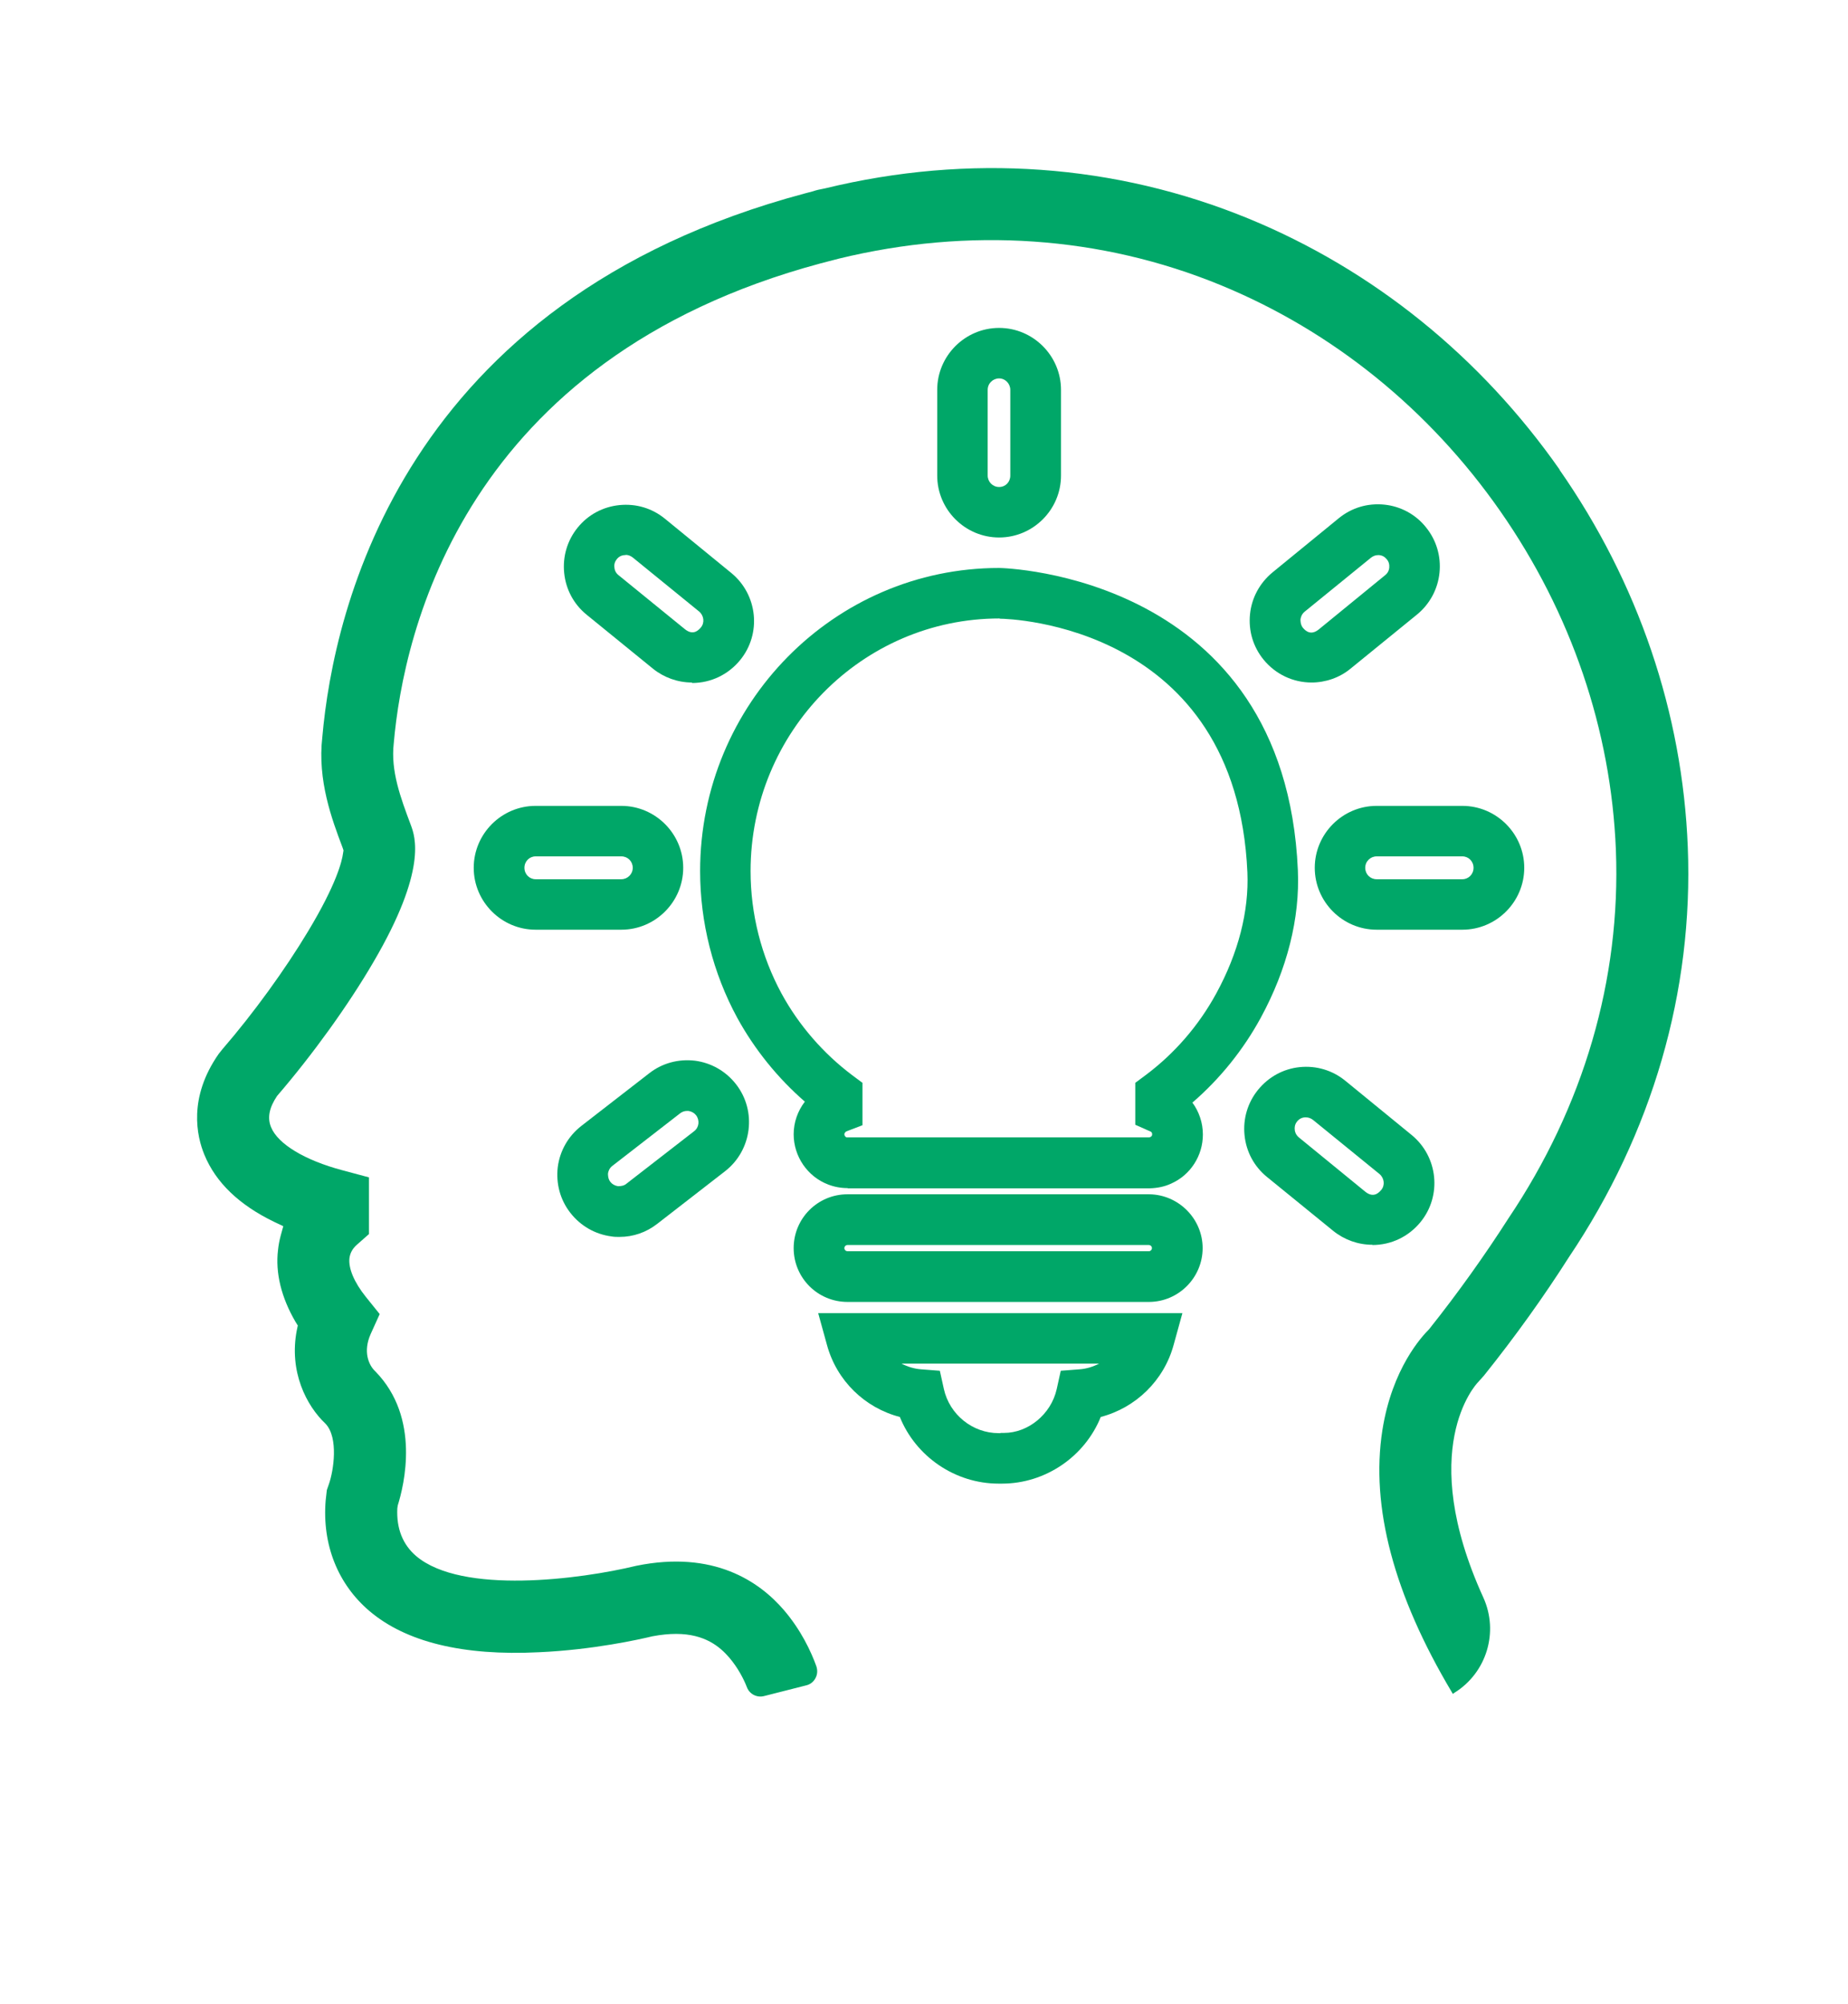 <?xml version="1.0" encoding="UTF-8"?><svg id="Capa_1" xmlns="http://www.w3.org/2000/svg" viewBox="0 0 77.63 84.15"><defs><style>.cls-1{fill:#00a768;}</style></defs><g><g><path class="cls-1" d="m41.97,22.57c-1.43,0-2.6-1.17-2.6-2.6v-3.6c0-1.43,1.17-2.6,2.6-2.6s2.6,1.17,2.6,2.6v3.6c0,1.43-1.17,2.6-2.6,2.6Zm0-6.68c-.26,0-.48.21-.48.48v3.6c0,.26.21.48.48.48s.47-.21.47-.48v-3.6c0-.26-.21-.48-.47-.48Z"/><path class="cls-1" d="m61.43,39.04h-3.6c-1.43,0-2.6-1.17-2.6-2.6s1.17-2.6,2.6-2.6h3.6c1.43,0,2.6,1.17,2.6,2.6s-1.17,2.6-2.6,2.6Zm-3.6-3.08c-.26,0-.48.21-.48.48s.21.48.48.48h3.6c.26,0,.47-.21.47-.48s-.21-.48-.47-.48h-3.6Z"/><path class="cls-1" d="m26.1,39.04h-3.6c-1.43,0-2.6-1.17-2.6-2.6s1.17-2.6,2.6-2.6h3.6c1.43,0,2.6,1.17,2.6,2.6s-1.17,2.6-2.6,2.6Zm-3.6-3.08c-.26,0-.47.21-.47.48s.21.48.47.48h3.6c.26,0,.48-.21.48-.48s-.21-.48-.48-.48h-3.6Z"/><path class="cls-1" d="m26.02,51.94c-.11,0-.22,0-.33-.02-.69-.09-1.3-.44-1.73-.99-.43-.55-.61-1.23-.53-1.92.09-.69.44-1.3.99-1.73l2.85-2.21c.55-.43,1.23-.61,1.92-.53.69.09,1.3.44,1.73.99.88,1.13.67,2.77-.46,3.65l-2.85,2.21c-.46.36-1.01.55-1.59.55Zm2.84-5.29c-.1,0-.2.03-.29.1l-2.85,2.21c-.13.1-.17.24-.18.32,0,.07,0,.22.1.35.08.1.19.16.32.18.16,0,.27-.03.35-.1l2.85-2.21c.21-.16.24-.46.08-.67-.08-.1-.19-.16-.32-.18h0s-.04,0-.06,0Z"/><path class="cls-1" d="m29.07,28.66c-.6,0-1.18-.21-1.64-.58l-2.79-2.27c-.54-.44-.87-1.06-.94-1.75-.07-.69.13-1.37.57-1.91.44-.54,1.06-.87,1.75-.94.7-.07,1.37.13,1.91.57l2.79,2.28c1.11.91,1.28,2.55.37,3.66-.5.61-1.23.96-2.02.96Zm-2.79-5.35s-.03,0-.05,0c-.13.01-.24.07-.32.17-.08.1-.12.22-.1.35.01.13.07.24.17.32l2.79,2.27c.31.25.53.1.67-.07.17-.2.13-.5-.07-.67l-2.79-2.27c-.09-.07-.19-.11-.3-.11Z"/><path class="cls-1" d="m57.65,52.27c-.6,0-1.18-.21-1.64-.58l-2.79-2.27c-.54-.44-.87-1.06-.94-1.75-.07-.69.13-1.37.57-1.91.44-.54,1.06-.88,1.75-.95.69-.07,1.37.13,1.91.57l2.79,2.28c1.11.91,1.28,2.55.37,3.66-.5.61-1.23.96-2.02.96Zm-2.79-5.35s-.03,0-.05,0c-.13.01-.24.07-.32.17-.11.13-.11.28-.1.35,0,.07.04.21.17.32l2.79,2.28c.31.25.53.1.67-.07.17-.2.13-.5-.07-.67l-2.79-2.27c-.09-.07-.19-.11-.3-.11Z"/><path class="cls-1" d="m55.1,28.66c-.79,0-1.52-.35-2.02-.96-.44-.54-.64-1.21-.57-1.91.07-.69.41-1.31.94-1.75l2.79-2.28c.54-.44,1.21-.64,1.91-.57.69.07,1.32.41,1.75.95.44.54.64,1.22.57,1.91-.07.69-.41,1.32-.95,1.76l-2.79,2.27c-.46.38-1.05.58-1.64.58Zm2.79-5.35c-.11,0-.21.04-.3.11l-2.79,2.27c-.13.11-.16.25-.17.32,0,.07,0,.22.1.35.14.17.36.32.67.07l2.79-2.28c.1-.08.16-.19.17-.32.01-.13-.02-.25-.11-.35-.08-.1-.19-.16-.32-.17-.02,0-.03,0-.05,0Z"/></g><g><path class="cls-1" d="m35.6,54.67c-1.25,0-2.26-1.01-2.26-2.26s1.01-2.26,2.26-2.26h12.67c1.24.01,2.25,1.03,2.25,2.26s-1,2.25-2.24,2.26h-12.68Zm12.66-2.39h-12.66c-.07,0-.13.06-.13.13s.06.13.13.13h12.67c.06,0,.12-.06.12-.13s-.06-.13-.13-.13Z"/><path class="cls-1" d="m35.6,49.89c-.28,0-.55-.05-.81-.15-.87-.33-1.45-1.18-1.45-2.11,0-.5.17-.98.47-1.37-1.14-.99-2.11-2.19-2.84-3.52-1.02-1.88-1.56-4.01-1.56-6.16,0-7.02,5.63-12.73,12.56-12.73.18,0,12.01.28,12.55,12.69.09,2.02-.45,4.16-1.56,6.2-.73,1.34-1.71,2.56-2.87,3.56.28.38.44.85.44,1.34,0,.89-.52,1.7-1.33,2.06-.28.13-.58.19-.9.2h-12.68Zm6.39-23.92c-5.78,0-10.46,4.76-10.46,10.61,0,1.8.45,3.57,1.3,5.14.73,1.34,1.76,2.52,2.97,3.43l.43.32v1.78l-.68.26s-.08.05-.08.12c0,.07.05.11.09.13h12.72c.08-.02.12-.06.12-.13s-.04-.11-.08-.12l-.63-.28v-1.76l.43-.32c1.22-.91,2.24-2.09,2.97-3.43.93-1.7,1.38-3.46,1.31-5.09h0c-.46-10.38-9.99-10.65-10.4-10.65Z"/><path class="cls-1" d="m42.09,62.3h-.08s-.04,0-.06,0c-1.83,0-3.48-1.14-4.15-2.8-1.47-.38-2.65-1.52-3.06-3.02l-.37-1.34h15.3l-.37,1.34c-.41,1.5-1.6,2.64-3.06,3.02-.67,1.66-2.32,2.8-4.15,2.8Zm-.06-2.13h.15c1,0,1.97-.77,2.21-1.84l.17-.77.78-.06c.3-.02.58-.11.83-.24h-8.3c.25.13.54.22.83.24l.78.06.17.77c.24,1.07,1.2,1.85,2.3,1.85h.08Z"/></g></g><path class="cls-1" d="m65.53,19.74c-3.33-4.76-7.85-8.41-13.08-10.56-5.6-2.3-11.75-2.74-17.79-1.27-.22.04-.39.08-.5.12l-.34.09C16.92,12.63,14.01,25.59,13.54,30.95c-.21,1.82.4,3.45.85,4.64l.04.12-.02.12c-.04.32-.27,1.29-1.47,3.28-.96,1.6-2.3,3.45-3.59,4.94l-.16.2c-1.29,1.84-.93,3.46-.6,4.25.48,1.16,1.46,2.1,2.93,2.81l.38.18-.11.4c-.05.19-.09.39-.11.59-.12.97.14,2.01.73,3.02l.1.16-.04.19c-.34,1.74.4,3.18,1.21,3.94.55.59.33,1.98.14,2.52l-.09.26-.05.44c-.15,1.85.51,3.51,1.84,4.64,1.53,1.3,3.93,1.89,7.12,1.73,2.27-.1,4.23-.54,4.77-.67.37-.07.7-.1.99-.1,1.21,0,1.84.54,2.23.99.37.43.62.92.75,1.26.11.28.42.44.72.36l1.77-.45c.17-.04.31-.15.39-.31.08-.15.09-.33.03-.5-.22-.61-.64-1.51-1.36-2.35-1.04-1.21-2.96-2.52-6.2-1.86-2.35.57-7.33,1.22-9.25-.41-.56-.48-.83-1.15-.79-2l.02-.13c.26-.83.97-3.67-.94-5.62-.3-.28-.52-.85-.2-1.57l.38-.84-.58-.72c-.49-.61-.74-1.2-.69-1.63.03-.22.13-.4.31-.56l.51-.45v-2.38l-1.12-.3c-1.58-.42-2.7-1.1-2.99-1.8-.17-.4-.08-.83.25-1.32,1.49-1.73,2.99-3.81,4.04-5.61,2.29-3.9,1.75-5.3,1.58-5.76-.44-1.17-.85-2.28-.72-3.43.41-4.71,2.97-16.14,17.93-20.16l.77-.2c5.47-1.33,11.01-.95,16.03,1.11,4.7,1.93,8.76,5.21,11.75,9.49,2.98,4.27,4.66,9.19,4.86,14.24.21,5.42-1.35,10.76-4.52,15.47-.96,1.5-2.11,3.12-3.33,4.65-.29.29-1.55,1.63-1.96,4.24-.5,3.21.48,6.91,2.92,11l.04.07.07-.05c1.35-.84,1.87-2.55,1.21-4-2.83-6.21-.33-8.93-.22-9.04l.25-.28c1.3-1.62,2.53-3.34,3.56-4.96,3.51-5.22,5.24-11.17,5-17.23-.22-5.63-2.08-11.11-5.4-15.86Z"/></svg>